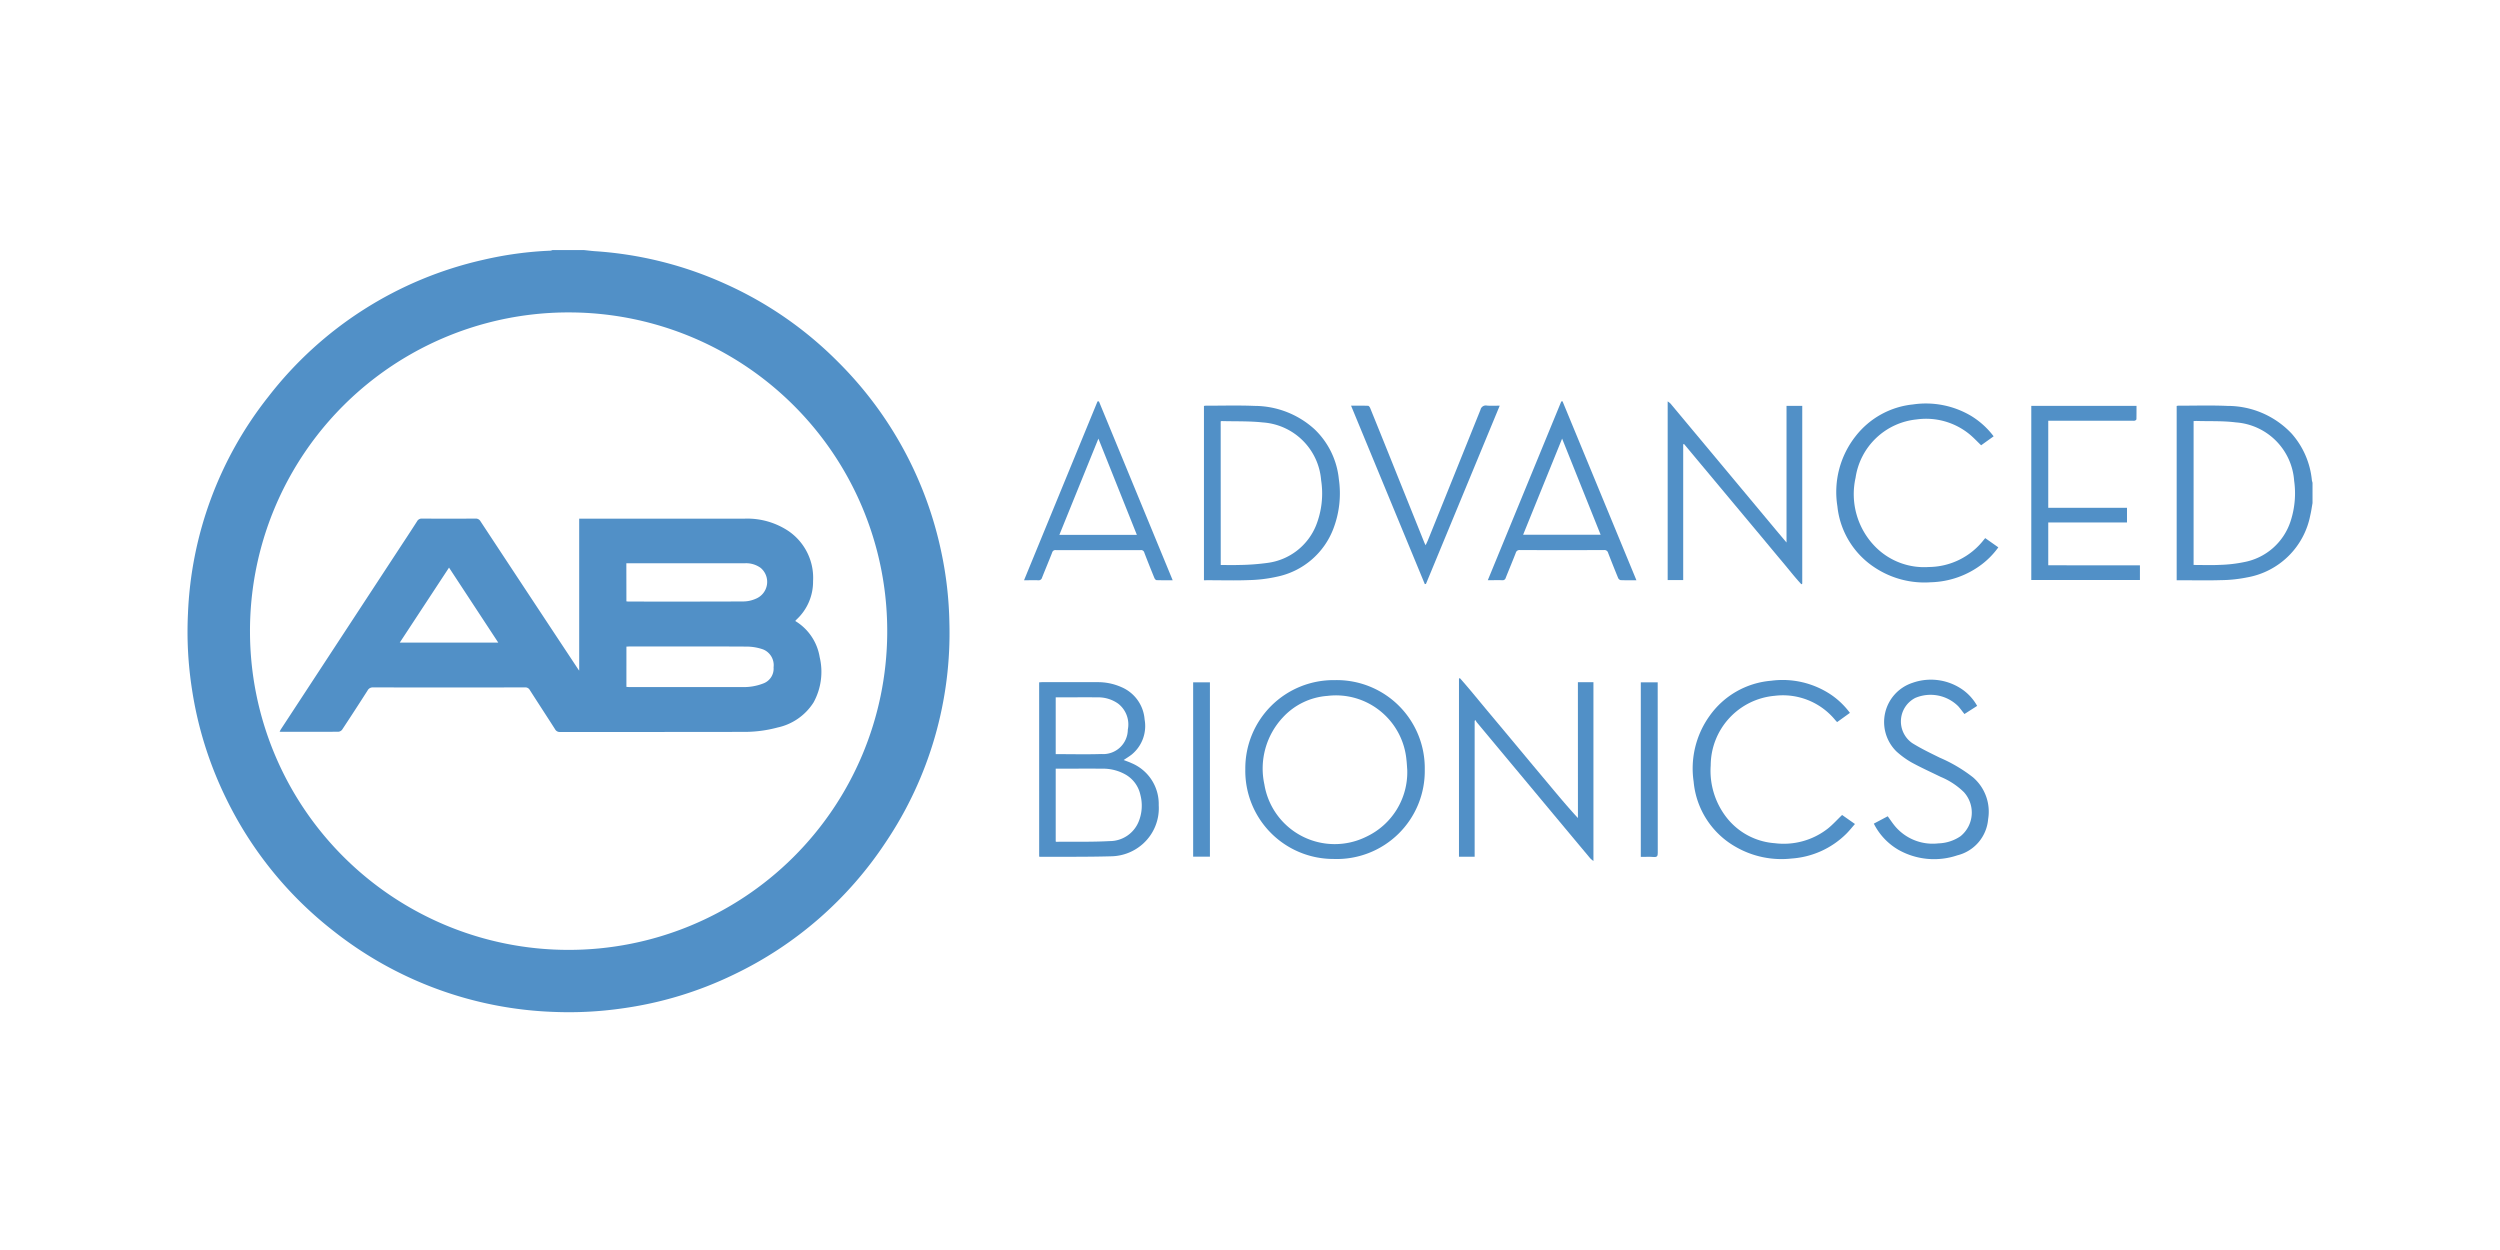<svg xmlns="http://www.w3.org/2000/svg" width="200" height="100" viewBox="0 0 200 100"><g transform="translate(-167.505 -291.324)"><rect width="200" height="100" transform="translate(167.505 291.324)" fill="none"/><g transform="translate(7.003 0.686)"><g transform="translate(575.973 550.017)"><g transform="translate(-400.47 -239.379)"><path d="M-339.522-209.639a29.511,29.511,0,0,0-.628-5.5,30.178,30.178,0,0,0-8.29-15.3,29.988,29.988,0,0,0-9.012-6.233,30.007,30.007,0,0,0-10.4-2.61c-.308-.021-.614-.062-.921-.093h-2.5a.633.633,0,0,1-.156.049,28.848,28.848,0,0,0-5.384.733A30.085,30.085,0,0,0-394-227.647a29.873,29.873,0,0,0-6.435,17.386,29.942,29.942,0,0,0,.324,6.037,30.017,30.017,0,0,0,2.687,8.632,30.121,30.121,0,0,0,8.62,10.682,30.133,30.133,0,0,0,17.73,6.487,29.846,29.846,0,0,0,5.329-.277,29.8,29.8,0,0,0,8.989-2.719,30.123,30.123,0,0,0,12.137-10.572A29.976,29.976,0,0,0-339.522-209.639ZM-370-183.388a25.488,25.488,0,0,1-25.472-25.488,25.481,25.481,0,0,1,25.678-25.509,25.477,25.477,0,0,1,25.3,25.716A25.483,25.483,0,0,1-370-183.388Z" transform="translate(400.47 239.379)" fill="#5190c7"/><path d="M-324.5-129.958a4.15,4.15,0,0,1,1.947,2.882,5.084,5.084,0,0,1-.485,3.624,4.537,4.537,0,0,1-2.889,2.013,10.18,10.18,0,0,1-2.742.349q-7.323.011-14.645.008a.419.419,0,0,1-.407-.221c-.671-1.051-1.355-2.093-2.026-3.145a.4.4,0,0,0-.39-.2q-6.075.008-12.149,0a.458.458,0,0,0-.438.254q-1,1.565-2.024,3.116a.426.426,0,0,1-.3.176c-1.537.011-3.073.007-4.61.007a.693.693,0,0,1-.1-.018c.046-.08.082-.152.126-.219q4.608-7.036,9.218-14.071c.553-.844,1.112-1.685,1.655-2.536a.418.418,0,0,1,.411-.214q2.127.011,4.253,0a.424.424,0,0,1,.41.218q3.842,5.835,7.7,11.662c.051.077.1.153.194.285v-12.161h.3q6.469,0,12.939,0a5.944,5.944,0,0,1,3.494.985,4.53,4.53,0,0,1,1.977,4.02,4.122,4.122,0,0,1-1.3,3.045c-.031.029-.061.059-.089.091A.26.26,0,0,0-324.5-129.958Zm-13.513,5.267c.083.006.134.013.184.013q4.507,0,9.013,0a4.284,4.284,0,0,0,1.768-.293,1.262,1.262,0,0,0,.808-1.287,1.357,1.357,0,0,0-.841-1.431,4.056,4.056,0,0,0-1.289-.225c-3.123-.018-6.246-.01-9.369-.009-.09,0-.179.008-.273.013Zm0-6.842c.069.007.126.017.184.017,3.056,0,6.112.007,9.168-.009a2.482,2.482,0,0,0,.982-.209,1.458,1.458,0,0,0,.4-2.48,1.978,1.978,0,0,0-1.272-.365q-4.6,0-9.194,0h-.273Zm-10.252,3.3-3.939-6-3.941,6Z" transform="translate(373.125 159.641)" fill="#5190c7"/></g><g transform="translate(-333.542 -227.278)"><path d="M360.133-172.955c-.058.321-.1.646-.177.964a6.249,6.249,0,0,1-5.052,4.979,10.96,10.96,0,0,1-2.093.22c-1.085.035-2.173.009-3.26.009h-.286v-13.942a.63.63,0,0,1,.116-.022c1.316,0,2.634-.041,3.947.017a7.03,7.03,0,0,1,5.136,2.217,6.572,6.572,0,0,1,1.616,3.718,1.774,1.774,0,0,0,.053.211Zm-9.514,4.949c.719,0,1.423.028,2.124-.008a10.99,10.99,0,0,0,1.888-.216,4.851,4.851,0,0,0,3.761-3.321,7.173,7.173,0,0,0,.271-3.191A5.037,5.037,0,0,0,354-179.411c-1.038-.132-2.1-.083-3.149-.115-.074,0-.148.006-.232.01Z" transform="translate(-257.06 181.102)" fill="#5190c7"/><path d="M-79.476-76.5c.081,0,.156-.013.23-.013,1.477,0,2.953-.008,4.43,0a4.6,4.6,0,0,1,1.928.4,3.054,3.054,0,0,1,1.848,2.581,2.949,2.949,0,0,1-1.029,2.807c-.2.158-.416.286-.645.441.218.086.431.155.631.25a3.54,3.54,0,0,1,2.173,3.361,3.828,3.828,0,0,1-1.248,3.078,3.89,3.89,0,0,1-2.526,1.012c-1.907.055-3.817.034-5.725.043a.283.283,0,0,1-.066-.023Zm1.325,12.734c.026.015.033.023.04.023,1.424-.013,2.851.022,4.272-.055a2.5,2.5,0,0,0,2.322-1.555,3.388,3.388,0,0,0,.138-2.146,2.465,2.465,0,0,0-1.177-1.618,3.65,3.65,0,0,0-1.875-.475c-1.162-.009-2.325,0-3.487,0h-.233Zm0-6.99c1.236,0,2.441.031,3.644-.008a1.971,1.971,0,0,0,2.124-1.947,2.107,2.107,0,0,0-.777-2.087,2.761,2.761,0,0,0-1.679-.5c-.95-.012-1.9,0-2.852,0h-.46Z" transform="translate(80.679 98.985)" fill="#5190c7"/><path d="M5.378-77.262a7.042,7.042,0,0,1,7.2,7.153,7.04,7.04,0,0,1-7.3,7.154,7.049,7.049,0,0,1-7.056-7.191A7.056,7.056,0,0,1,5.378-77.262Zm5.8,7.2c-.022-.294-.033-.565-.066-.834a5.683,5.683,0,0,0-1.948-3.772A5.639,5.639,0,0,0,4.789-76a5.372,5.372,0,0,0-3.543,1.7,5.985,5.985,0,0,0-1.5,5.377,5.7,5.7,0,0,0,8.143,4.194A5.7,5.7,0,0,0,11.177-70.066Z" transform="translate(19.474 99.571)" fill="#5190c7"/><path d="M-17.361-166.779v-13.944a.827.827,0,0,1,.126-.02c1.307,0,2.616-.038,3.921.016a7.16,7.16,0,0,1,4.8,1.868,6.383,6.383,0,0,1,1.944,3.985,7.909,7.909,0,0,1-.422,3.93,6.154,6.154,0,0,1-4.543,3.884,11.333,11.333,0,0,1-2.212.268c-1.1.044-2.206.011-3.31.011ZM-16.018-168c.465,0,.913.018,1.36,0a18.461,18.461,0,0,0,2.4-.17,4.866,4.866,0,0,0,3.865-2.992,6.935,6.935,0,0,0,.406-3.622,5.027,5.027,0,0,0-4.677-4.621c-1.084-.116-2.184-.077-3.276-.108a.327.327,0,0,0-.082.024Z" transform="translate(31.748 181.098)" fill="#5190c7"/><path d="M88.274-77.7h1.243V-63.4a1.892,1.892,0,0,1-.25-.205q-1.976-2.363-3.947-4.729-2.575-3.089-5.15-6.179a.763.763,0,0,1-.079-.156l-.077.055v10.874H78.76V-77.982l.069-.05c.8.9,1.556,1.846,2.332,2.771q1.186,1.414,2.366,2.833t2.35,2.813c.78.935,1.558,1.87,2.4,2.783Z" transform="translate(-43.971 100.177)" fill="#5190c7"/><path d="M158.664-178.863v10.856h-1.242V-182.3a1.521,1.521,0,0,1,.228.178q4.242,5.08,8.48,10.164c.253.3.509.606.8.948v-10.932h1.258v14.225l-.068.049c-.546-.586-1.035-1.222-1.552-1.834s-1.043-1.251-1.565-1.877l-1.583-1.894-1.566-1.876-1.566-1.876-1.559-1.868Z" transform="translate(-105.937 182.31)" fill="#5190c7"/><path d="M303.164-167.865v1.175h-8.691v-13.928h8.418c0,.352,0,.706-.006,1.059,0,.043-.071.1-.121.12a.638.638,0,0,1-.2.006H295.83v6.966h6.3v1.177h-6.3v3.424Z" transform="translate(-213.899 180.989)" fill="#5190c7"/><path d="M101.521-168.049c-.448,0-.856.008-1.262-.008a.3.3,0,0,1-.2-.171q-.411-1-.8-2.007a.3.3,0,0,0-.331-.228q-3.361.011-6.723,0a.3.3,0,0,0-.334.221c-.259.672-.541,1.335-.805,2a.25.25,0,0,1-.278.191c-.372-.011-.745,0-1.156,0l5.878-14.3.1-.014Zm-5.944-11.33-3.119,7.689h6.2Z" transform="translate(-52.537 182.367)" fill="#5190c7"/><path d="M-79.16-182.325l5.9,14.309c-.464,0-.877.007-1.289-.008-.062,0-.145-.1-.174-.172-.276-.674-.547-1.351-.806-2.031a.265.265,0,0,0-.3-.2q-3.387.007-6.774,0a.266.266,0,0,0-.3.2c-.261.671-.543,1.334-.806,2a.281.281,0,0,1-.316.214c-.362-.015-.725,0-1.127,0l5.88-14.309Zm-.042,2.979-3.123,7.7h6.2Z" transform="translate(85.145 182.334)" fill="#5190c7"/><path d="M178.844-66.475l1.029.722c-.242.274-.46.553-.711.8a6.878,6.878,0,0,1-4.358,1.962,7.325,7.325,0,0,1-4.457-.925,6.68,6.68,0,0,1-3.379-5.22,7.209,7.209,0,0,1,1.272-5.261,6.7,6.7,0,0,1,4.922-2.816,6.957,6.957,0,0,1,4.8,1.119,6.29,6.29,0,0,1,1.507,1.451l-1.025.738c-.071-.078-.139-.149-.2-.224a5.41,5.41,0,0,0-4.8-1.879,5.61,5.61,0,0,0-5.111,5.568,6.078,6.078,0,0,0,1.234,4.123,5.38,5.38,0,0,0,3.892,2.1,5.725,5.725,0,0,0,4.251-1.176C178.108-65.713,178.454-66.1,178.844-66.475Z" transform="translate(-113.405 99.572)" fill="#5190c7"/><path d="M233.647-178.874l-1,.717c-.328-.313-.621-.631-.952-.9a5.494,5.494,0,0,0-4.2-1.169,5.492,5.492,0,0,0-4.893,4.665,6,6,0,0,0,1.613,5.557,5.488,5.488,0,0,0,4.259,1.585,5.626,5.626,0,0,0,4.385-2.175c.032-.039.065-.077.114-.136l1.049.739a6.447,6.447,0,0,1-1.317,1.356,7.038,7.038,0,0,1-4.081,1.437,7.19,7.19,0,0,1-4.449-1.153,6.669,6.669,0,0,1-3.028-4.929,7.214,7.214,0,0,1,1.471-5.62,6.67,6.67,0,0,1,4.578-2.524,7.088,7.088,0,0,1,4.651.918A6.483,6.483,0,0,1,233.647-178.874Z" transform="translate(-156.085 181.678)" fill="#5190c7"/><path d="M243.361-75.3l-1.016.651c-.177-.22-.329-.434-.5-.626a3.139,3.139,0,0,0-3.428-.665,2.112,2.112,0,0,0-.251,3.616c.7.436,1.455.8,2.2,1.166a11.962,11.962,0,0,1,2.663,1.573,3.623,3.623,0,0,1,1.211,3.346,3.253,3.253,0,0,1-2.466,2.895,5.8,5.8,0,0,1-4.7-.436,5.032,5.032,0,0,1-1.979-2.1l1.111-.589c.229.308.425.618.666.886a3.941,3.941,0,0,0,3.39,1.282,3.307,3.307,0,0,0,1.766-.571,2.433,2.433,0,0,0,.274-3.526,5.845,5.845,0,0,0-1.858-1.223c-.784-.384-1.581-.743-2.345-1.163a6.949,6.949,0,0,1-1.188-.865,3.3,3.3,0,0,1,1.266-5.491,4.419,4.419,0,0,1,4.1.6A3.957,3.957,0,0,1,243.361-75.3Z" transform="translate(-167.118 99.67)" fill="#5190c7"/><path d="M43.972-166.467l-5.9-14.274c.475,0,.92-.007,1.363.008.058,0,.136.108.166.181q1.1,2.709,2.185,5.422,1.076,2.677,2.152,5.353c.021.053.05.1.1.2.072-.157.13-.273.179-.392q2.108-5.22,4.208-10.444a.436.436,0,0,1,.516-.336c.326.029.656.007,1.023.007l-5.9,14.259Z" transform="translate(-11.916 181.095)" fill="#5190c7"/><path d="M-20.089-62.474h-1.342V-76.422h1.342Z" transform="translate(34.954 98.909)" fill="#5190c7"/><path d="M147.294-62.468V-76.435h1.352v.284q0,6.681.005,13.363c0,.251-.051.347-.319.327C148-62.487,147.656-62.468,147.294-62.468Z" transform="translate(-97.959 98.919)" fill="#5190c7"/></g></g></g></g></svg>